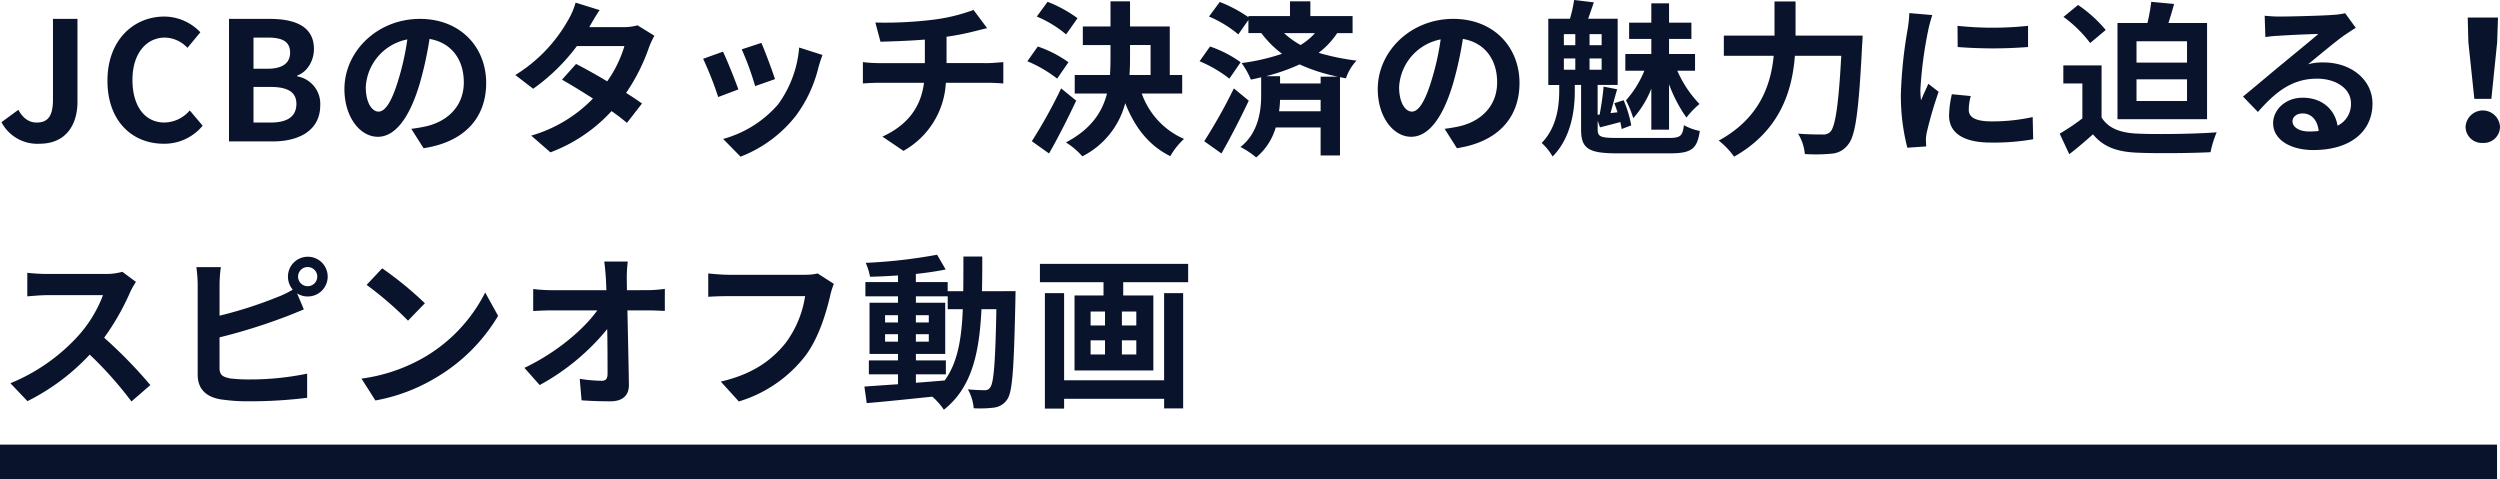 <svg xmlns="http://www.w3.org/2000/svg" width="573.68" height="110.024" viewBox="0 0 573.68 110.024">
  <g id="見出し" transform="translate(-45.5 -654)">
    <path id="パス_1647" data-name="パス 1647" d="M0,0H573" transform="translate(45.5 760.024)" fill="none" stroke="#09142c" stroke-width="8"/>
    <path id="パス_1646" data-name="パス 1646" d="M9.576,44.532c6.042,0,8.7-4.332,8.7-9.614V15.88H12.654V34.462c0,3.876-1.292,5.206-3.762,5.206-1.6,0-3.078-.874-4.18-2.926L.836,39.592A9.283,9.283,0,0,0,9.576,44.532Zm28.462,0a11.38,11.38,0,0,0,8.968-4.142l-2.964-3.5a7.819,7.819,0,0,1-5.814,2.774c-4.446,0-7.334-3.686-7.334-9.8,0-6.042,3.192-9.69,7.448-9.69A7.252,7.252,0,0,1,43.51,22.53l2.964-3.572a11.471,11.471,0,0,0-8.246-3.61c-7.106,0-13.072,5.434-13.072,14.706C25.156,39.44,30.932,44.532,38.038,44.532ZM53.048,44H63.08c6.194,0,10.906-2.622,10.906-8.284a6.394,6.394,0,0,0-5.282-6.65v-.19c2.394-.836,3.838-3.5,3.838-6.08,0-5.244-4.408-6.916-10.184-6.916h-9.31Zm5.624-16.682V20.174h3.344c3.382,0,5.054.988,5.054,3.458,0,2.242-1.558,3.686-5.13,3.686Zm0,12.35V31.5h3.914c3.876,0,5.928,1.14,5.928,3.876,0,2.926-2.09,4.294-5.928,4.294Zm28.69-2.508c-1.406,0-2.926-1.862-2.926-5.662a11.8,11.8,0,0,1,9.538-10.906,60.4,60.4,0,0,1-2.014,9.12C90.44,34.8,88.92,37.16,87.362,37.16Zm10.336,8.4c9.5-1.444,14.364-7.068,14.364-14.972,0-8.208-5.89-14.706-15.2-14.706-9.766,0-17.328,7.448-17.328,16.112,0,6.346,3.534,10.944,7.676,10.944,4.1,0,7.372-4.636,9.614-12.236a81.78,81.78,0,0,0,2.242-10.222c5.054.874,7.866,4.75,7.866,9.956,0,5.472-3.724,8.93-8.55,10.07-.988.228-2.052.418-3.5.608Zm49.1-28.2a12.066,12.066,0,0,1-3.306.418H135.7l.038-.038c.456-.8,1.444-2.546,2.356-3.876l-5.51-1.71a16.812,16.812,0,0,1-1.71,3.99A34.783,34.783,0,0,1,118.75,28.762l4.1,3.154a44.719,44.719,0,0,0,10.032-9.8h10.906a27.679,27.679,0,0,1-3.952,8.094c-2.546-1.52-5.13-2.964-7.144-3.99l-3.23,3.61c1.938,1.1,4.522,2.66,7.106,4.332A32.135,32.135,0,0,1,122.4,42.67l4.408,3.838a36.269,36.269,0,0,0,14.022-9.462,44,44,0,0,1,3.534,2.7L147.82,35.3c-.95-.684-2.242-1.558-3.648-2.432a43.741,43.741,0,0,0,5.244-10.412,17.876,17.876,0,0,1,1.254-2.7Zm28.424,4.028L170.7,22.872a63.3,63.3,0,0,1,3.078,8.436l4.56-1.6C177.8,27.964,175.94,23.024,175.218,21.39Zm8.664,1.064a25.611,25.611,0,0,1-4.826,13.034A25.569,25.569,0,0,1,166.44,43.43l3.99,4.066a29.675,29.675,0,0,0,12.73-9.424,30.641,30.641,0,0,0,5.168-11.134c.228-.76.456-1.558.912-2.774Zm-17.48.95-4.56,1.634a76.756,76.756,0,0,1,3.458,8.778l4.636-1.748C169.176,29.94,167.352,25.342,166.4,23.4Zm51.3,2.622V19.984a61.344,61.344,0,0,0,6.384-1.254c.646-.152,1.634-.418,2.926-.722l-3.116-4.18a41.187,41.187,0,0,1-9.576,2.28,89.673,89.673,0,0,1-12.958.608l1.178,4.408c2.546-.076,6.536-.19,10.184-.494v5.4H202.008a33.08,33.08,0,0,1-3.5-.228v4.9c.988-.076,2.394-.152,3.572-.152h10.45c-.722,5.624-3.762,9.69-9.538,12.35l4.826,3.268a19.036,19.036,0,0,0,9.728-15.618h9.842c1.026,0,2.318.076,3.344.152V25.8c-.836.076-2.66.228-3.458.228Zm30.058-10.3a30.045,30.045,0,0,0-6.878-3.762l-2.47,3.382a26.1,26.1,0,0,1,6.726,4.1Zm-2.09,10.108a26.514,26.514,0,0,0-7.03-3.61l-2.394,3.382a29.513,29.513,0,0,1,6.84,3.99Zm-1.672,6a114.477,114.477,0,0,1-6.726,12.122l3.952,2.812c2.128-3.724,4.332-8.094,6.232-12.122Zm15.808-9.956h4.712v6.878h-4.826c.076-1.254.114-2.47.114-3.724Zm11.97,11.134V28.762h-2.85V17.628h-9.12V11.852h-4.484v5.776h-6.346v4.256h6.346V25q0,1.881-.114,3.762h-8.094v4.256h7.41c-1.1,4.256-3.648,8.17-9.424,11.21a17.225,17.225,0,0,1,3.762,3.192,19.008,19.008,0,0,0,9.842-12.2c2.166,5.51,5.4,9.728,10.336,12.16a16.8,16.8,0,0,1,3.154-3.952,17.819,17.819,0,0,1-9.69-10.412Zm11.856-1.178a120.737,120.737,0,0,1-6.8,12.122l3.952,2.812c2.128-3.724,4.37-8.094,6.27-12.122Zm1.558-6a26.514,26.514,0,0,0-7.03-3.61l-2.394,3.382a29.514,29.514,0,0,1,6.84,3.99Zm18.354,3.306V30.7h-9.31V29.028h-3.192a45.615,45.615,0,0,0,7.676-2.7,40.2,40.2,0,0,0,8.778,2.812Zm-9.538,7.942a22.256,22.256,0,0,0,.228-2.622h9.31v2.622Zm8.246-17.936a14.756,14.756,0,0,1-3.306,2.736,19.551,19.551,0,0,1-3.8-2.736Zm8.626,0V15.234h-9.69V11.852h-4.674v3.382h-9.538V15.5A30.72,30.72,0,0,0,280.4,12l-2.47,3.344a26.1,26.1,0,0,1,6.726,4.1l2.318-3.306v3h2.964a23.425,23.425,0,0,0,4.75,4.75,47.39,47.39,0,0,1-9.272,2.128,18.686,18.686,0,0,1,2.128,3.8c.8-.152,1.6-.342,2.356-.532v4.142c0,3.23-.494,8.512-4.75,11.856a19.212,19.212,0,0,1,3.61,2.394,14.02,14.02,0,0,0,4.484-6.878h10.3V47.23h4.446V29.256l1.368.266a11.063,11.063,0,0,1,2.432-4.066,53.354,53.354,0,0,1-8.7-1.786,18.5,18.5,0,0,0,4.256-4.522Zm13.6,18.012c-1.406,0-2.926-1.862-2.926-5.662a11.8,11.8,0,0,1,9.538-10.906,60.4,60.4,0,0,1-2.014,9.12C327.56,34.8,326.04,37.16,324.482,37.16Zm10.336,8.4c9.5-1.444,14.364-7.068,14.364-14.972,0-8.208-5.89-14.706-15.2-14.706-9.766,0-17.328,7.448-17.328,16.112,0,6.346,3.534,10.944,7.676,10.944,4.1,0,7.372-4.636,9.614-12.236a81.784,81.784,0,0,0,2.242-10.222c5.054.874,7.866,4.75,7.866,9.956,0,5.472-3.724,8.93-8.55,10.07-.988.228-2.052.418-3.5.608ZM379.43,41.3H383.5V30.89a33.138,33.138,0,0,0,3.99,7.638,19.477,19.477,0,0,1,3-3.116,25.754,25.754,0,0,1-5.092-7.638h4.066V23.936H383.5V20.478h5.13V16.754H383.5V12.308H379.43v4.446h-5.092v3.724h5.092v3.458h-5.966v3.838h4.37a23.523,23.523,0,0,1-4.218,6.8,23.854,23.854,0,0,1,1.672,4.1,22.77,22.77,0,0,0,4.142-6.764Zm-20.064-16.34h2.622v2.584h-2.622Zm0-5.586h2.622v2.546h-2.622Zm8.664,2.546h-2.774V19.376h2.774Zm0,5.624h-2.774V24.962h2.774Zm3.5,15.656c-3.8,0-4.408-.3-4.408-1.976V39.25l.532,1.52c1.52-.38,3-.76,4.674-1.216.114.608.228,1.14.3,1.6l2.2-.836a27.17,27.17,0,0,0-1.748-5.776l-2.128.684c.228.646.494,1.368.722,2.09l-1.6.19c.456-1.634.988-3.686,1.52-5.472l-3.116-.608c-.152,1.862-.532,4.484-.912,6.422l-.456.038v-6.84h4.6v-15.2h-6.764c.38-1.1.836-2.394,1.292-3.762l-4.522-.532a32.58,32.58,0,0,1-.95,4.294h-4.978v15.2H358.3v1.216c0,3.23-.418,8.4-4.028,12.084a13.289,13.289,0,0,1,2.508,3.116c4.484-4.522,5.092-11.21,5.092-15.048V31.042h1.444V41.3c0,4.332,1.71,5.434,8.208,5.434h12.236c4.9,0,6.194-1.026,6.8-5.13a12.763,12.763,0,0,1-3.648-1.33c-.3,2.47-.8,2.926-3.42,2.926Zm41-23.484V11.89H407.7v7.828H396.074v4.636h11.438C406.866,31,404.32,38.68,394.9,43.81A18.023,18.023,0,0,1,398.43,47.5c10.678-6.042,13.338-15.276,13.946-23.142h10.64c-.608,11.286-1.368,16.264-2.508,17.442a2.245,2.245,0,0,1-1.786.608c-.988,0-3.23,0-5.624-.19a10.5,10.5,0,0,1,1.558,4.674,38.648,38.648,0,0,0,6.08-.076,5.122,5.122,0,0,0,3.876-2.128c1.672-1.976,2.432-7.676,3.192-22.8.076-.608.114-2.166.114-2.166Zm37.164-2.242.038,4.864a104.152,104.152,0,0,0,16.15,0V17.476A76.784,76.784,0,0,1,449.692,17.476ZM448.4,33.17a23.192,23.192,0,0,0-.646,4.9c0,3.838,3.078,6.194,9.576,6.194a52.306,52.306,0,0,0,9.728-.76l-.114-5.092a43.37,43.37,0,0,1-9.424.988c-3.8,0-5.244-.988-5.244-2.66a12.385,12.385,0,0,1,.456-3.154Zm-9.766-18.62a28.117,28.117,0,0,1-.38,3.686,104.34,104.34,0,0,0-1.558,14.9,48.04,48.04,0,0,0,1.482,12.312l4.332-.3c-.038-.532-.038-1.14-.076-1.558a11.057,11.057,0,0,1,.228-1.748,90.731,90.731,0,0,1,2.7-9.234L443,30.776c-.532,1.216-1.14,2.47-1.672,3.8a18.158,18.158,0,0,1-.152-2.432A93.04,93.04,0,0,1,443,18.35a31.631,31.631,0,0,1,.912-3.344ZM502.36,25.912H490.77v-4.9h11.59Zm0,8.816H490.77V29.75h11.59Zm4.6-17.9H498.1c.418-1.33.874-2.812,1.292-4.37l-5.244-.494a39.87,39.87,0,0,1-.874,4.864H486.4V38.908h20.558Zm-23.256,1.6a30.43,30.43,0,0,0-6.346-5.738l-3.344,2.736a28.755,28.755,0,0,1,6.118,6Zm-.95,8.132h-8.778V30.7h4.37v8.018a49.9,49.9,0,0,1-5.206,3.5l2.2,4.712c2.09-1.6,3.762-3.078,5.434-4.56,2.47,2.964,5.586,4.028,10.26,4.218,4.522.19,12.16.114,16.72-.114a23.668,23.668,0,0,1,1.406-4.56c-5.054.38-13.6.494-18.05.3-3.952-.152-6.8-1.178-8.36-3.724ZM530.366,41.72c-2.2,0-3.8-.95-3.8-2.356,0-.95.912-1.786,2.318-1.786,2.052,0,3.458,1.6,3.686,4.028A19.839,19.839,0,0,1,530.366,41.72Zm8.284-27.132a18.149,18.149,0,0,1-2.888.38c-2.128.19-10.184.38-12.16.38-1.064,0-2.356-.076-3.42-.19l.152,4.9a24.833,24.833,0,0,1,3.078-.3c1.976-.152,7.144-.38,9.082-.418-1.862,1.634-5.776,4.788-7.866,6.536-2.242,1.824-6.764,5.662-9.424,7.828l3.42,3.534c4.028-4.56,7.79-7.638,13.566-7.638,4.37,0,7.79,2.28,7.79,5.662a5.487,5.487,0,0,1-3.078,5.13c-.57-3.572-3.382-6.422-8.018-6.422-3.99,0-6.764,2.812-6.764,5.852,0,3.762,3.952,6.156,9.2,6.156,9.082,0,13.6-4.712,13.6-10.64,0-5.472-4.864-9.462-11.248-9.462a12.654,12.654,0,0,0-3.534.418c2.356-1.9,6.308-5.244,8.322-6.65q1.254-.855,2.622-1.71Zm29.64,19.646H572.2l1.33-13,.19-5.662H566.77l.152,5.662Zm1.938,10.108a3.717,3.717,0,0,0,3.952-3.724,3.957,3.957,0,0,0-7.9,0A3.717,3.717,0,0,0,570.228,44.342ZM28.576,73.918a13.719,13.719,0,0,1-3.952.494H11.248a42.452,42.452,0,0,1-4.484-.266v5.4c.8-.038,2.888-.266,4.484-.266H24.13a29.443,29.443,0,0,1-5.662,9.31A43.052,43.052,0,0,1,2.888,99.492L6.8,103.6A50.055,50.055,0,0,0,21.09,92.918a86.655,86.655,0,0,1,9.576,10.754L35,99.91A106.826,106.826,0,0,0,24.4,89.042a55.87,55.87,0,0,0,5.966-10.45,17.955,17.955,0,0,1,1.33-2.356ZM71.1,77.224a2.2,2.2,0,1,1,2.2-2.2A2.2,2.2,0,0,1,71.1,77.224Zm-20.216-.418a29,29,0,0,1,.3-3.952H45.562a31.973,31.973,0,0,1,.3,3.952v20.71c0,3.268,1.9,5.092,5.206,5.662a41.707,41.707,0,0,0,6.384.456,107.982,107.982,0,0,0,13.528-.8V97.288a64.376,64.376,0,0,1-13.224,1.33,35.54,35.54,0,0,1-4.408-.228c-1.71-.342-2.47-.76-2.47-2.394v-7.03a131.166,131.166,0,0,0,14.9-4.636c1.254-.456,2.964-1.178,4.446-1.786l-1.558-3.686a4.365,4.365,0,0,0,2.432.722,4.56,4.56,0,1,0-4.522-4.56,4.626,4.626,0,0,0,1.1,3A22.619,22.619,0,0,1,64.03,79.77a95.833,95.833,0,0,1-13.148,4.218ZM88.2,73.12l-3.572,3.8a79.011,79.011,0,0,1,9.5,8.208L98,81.138A79.8,79.8,0,0,0,88.2,73.12Zm-4.75,25.308,3.192,5.016a41.153,41.153,0,0,0,14.1-5.358,40.407,40.407,0,0,0,14.06-14.06l-2.964-5.358A36.033,36.033,0,0,1,98,93.45,39.166,39.166,0,0,1,83.448,98.428Zm60.914-20.292-.038-2.736a32.5,32.5,0,0,1,.228-3.838h-5.4c.19,1.33.3,2.736.38,3.838q.057,1.254.114,2.736H127.072a36.375,36.375,0,0,1-4.218-.266v5.054c1.33-.076,2.964-.152,4.332-.152H137.56c-3.078,4.332-9.348,9.69-16.72,13.186l3.5,3.952a52.255,52.255,0,0,0,15.5-12.844c.076,3.914.076,7.714.076,10.26,0,1.1-.38,1.6-1.33,1.6a32.277,32.277,0,0,1-5.054-.456l.418,4.94c2.166.152,4.294.228,6.612.228,2.888,0,4.294-1.406,4.256-3.838-.076-5.13-.228-11.476-.342-17.024h4.9c1.026,0,2.47.076,3.686.114V77.832a29.376,29.376,0,0,1-3.952.3ZM188.138,74.3a12.738,12.738,0,0,1-3,.3H167.58c-1.254,0-3.42-.19-4.56-.3v5.358c.988-.076,2.812-.152,4.522-.152H185.25A24.054,24.054,0,0,1,180.8,90.22c-3.078,3.838-7.372,7.144-14.9,8.892l4.142,4.56a30.4,30.4,0,0,0,15.276-10.488c3.154-4.218,4.826-10.108,5.7-13.832a15.476,15.476,0,0,1,.836-2.66ZM210.672,97.44h6.878V94.248h-6.878V92.766H217.4V81.024h-6.726V79.542h7.3v2.964h3.458c-.266,6.8-1.178,12.236-4.142,16.34-2.2.19-4.446.38-6.612.532ZM203.6,89.954v-1.71h2.964v1.71Zm10.032-1.71v1.71h-2.964v-1.71Zm-2.964-2.7V83.874h2.964v1.672ZM203.6,83.874h2.964v1.672H203.6Zm22.23-5.51c.076-2.508.076-5.168.076-7.942h-4.332c0,2.812,0,5.434-.038,7.942h-3.572v-2.09h-7.3V74.412c2.47-.266,4.826-.608,6.84-1.026L215.536,70a117.736,117.736,0,0,1-16.378,1.862,14.075,14.075,0,0,1,.988,3.192c2.052-.038,4.218-.152,6.422-.3v1.52h-7.486v3.268h7.486v1.482h-6.536V92.766h6.536v1.482H199.88V97.44h6.688v2.28c-2.926.19-5.586.38-7.714.532l.532,3.8c4.1-.342,9.576-.912,15.048-1.482a14.806,14.806,0,0,1,2.66,3c6.384-5.054,8.132-12.882,8.626-23.066h3.42c-.228,12.274-.608,16.91-1.406,17.936a1.381,1.381,0,0,1-1.292.646c-.722,0-2.166-.038-3.838-.19a10.58,10.58,0,0,1,1.33,4.332,25.491,25.491,0,0,0,4.712-.152,4.241,4.241,0,0,0,3-1.9c1.216-1.748,1.52-7.258,1.862-22.8,0-.532.038-2.014.038-2.014Zm41.8,20.444H244.682V78.82h-4.408v26.486h4.408v-2.242h22.952v2.2H272V78.82h-4.37ZM261.25,86.23h-3.306V83.038h3.306Zm0,6.65h-3.306V89.65h3.306Zm-10.488-3.23h3.306v3.23h-3.306Zm0-6.612h3.306V86.23h-3.306ZM239.134,72.094v4.218h14.592v3.04h-6.65V96.566h18.088V79.352h-6.916v-3.04h14.9V72.094Z" transform="translate(45 642.452)" fill="#09142c"/>
  </g>
</svg>
